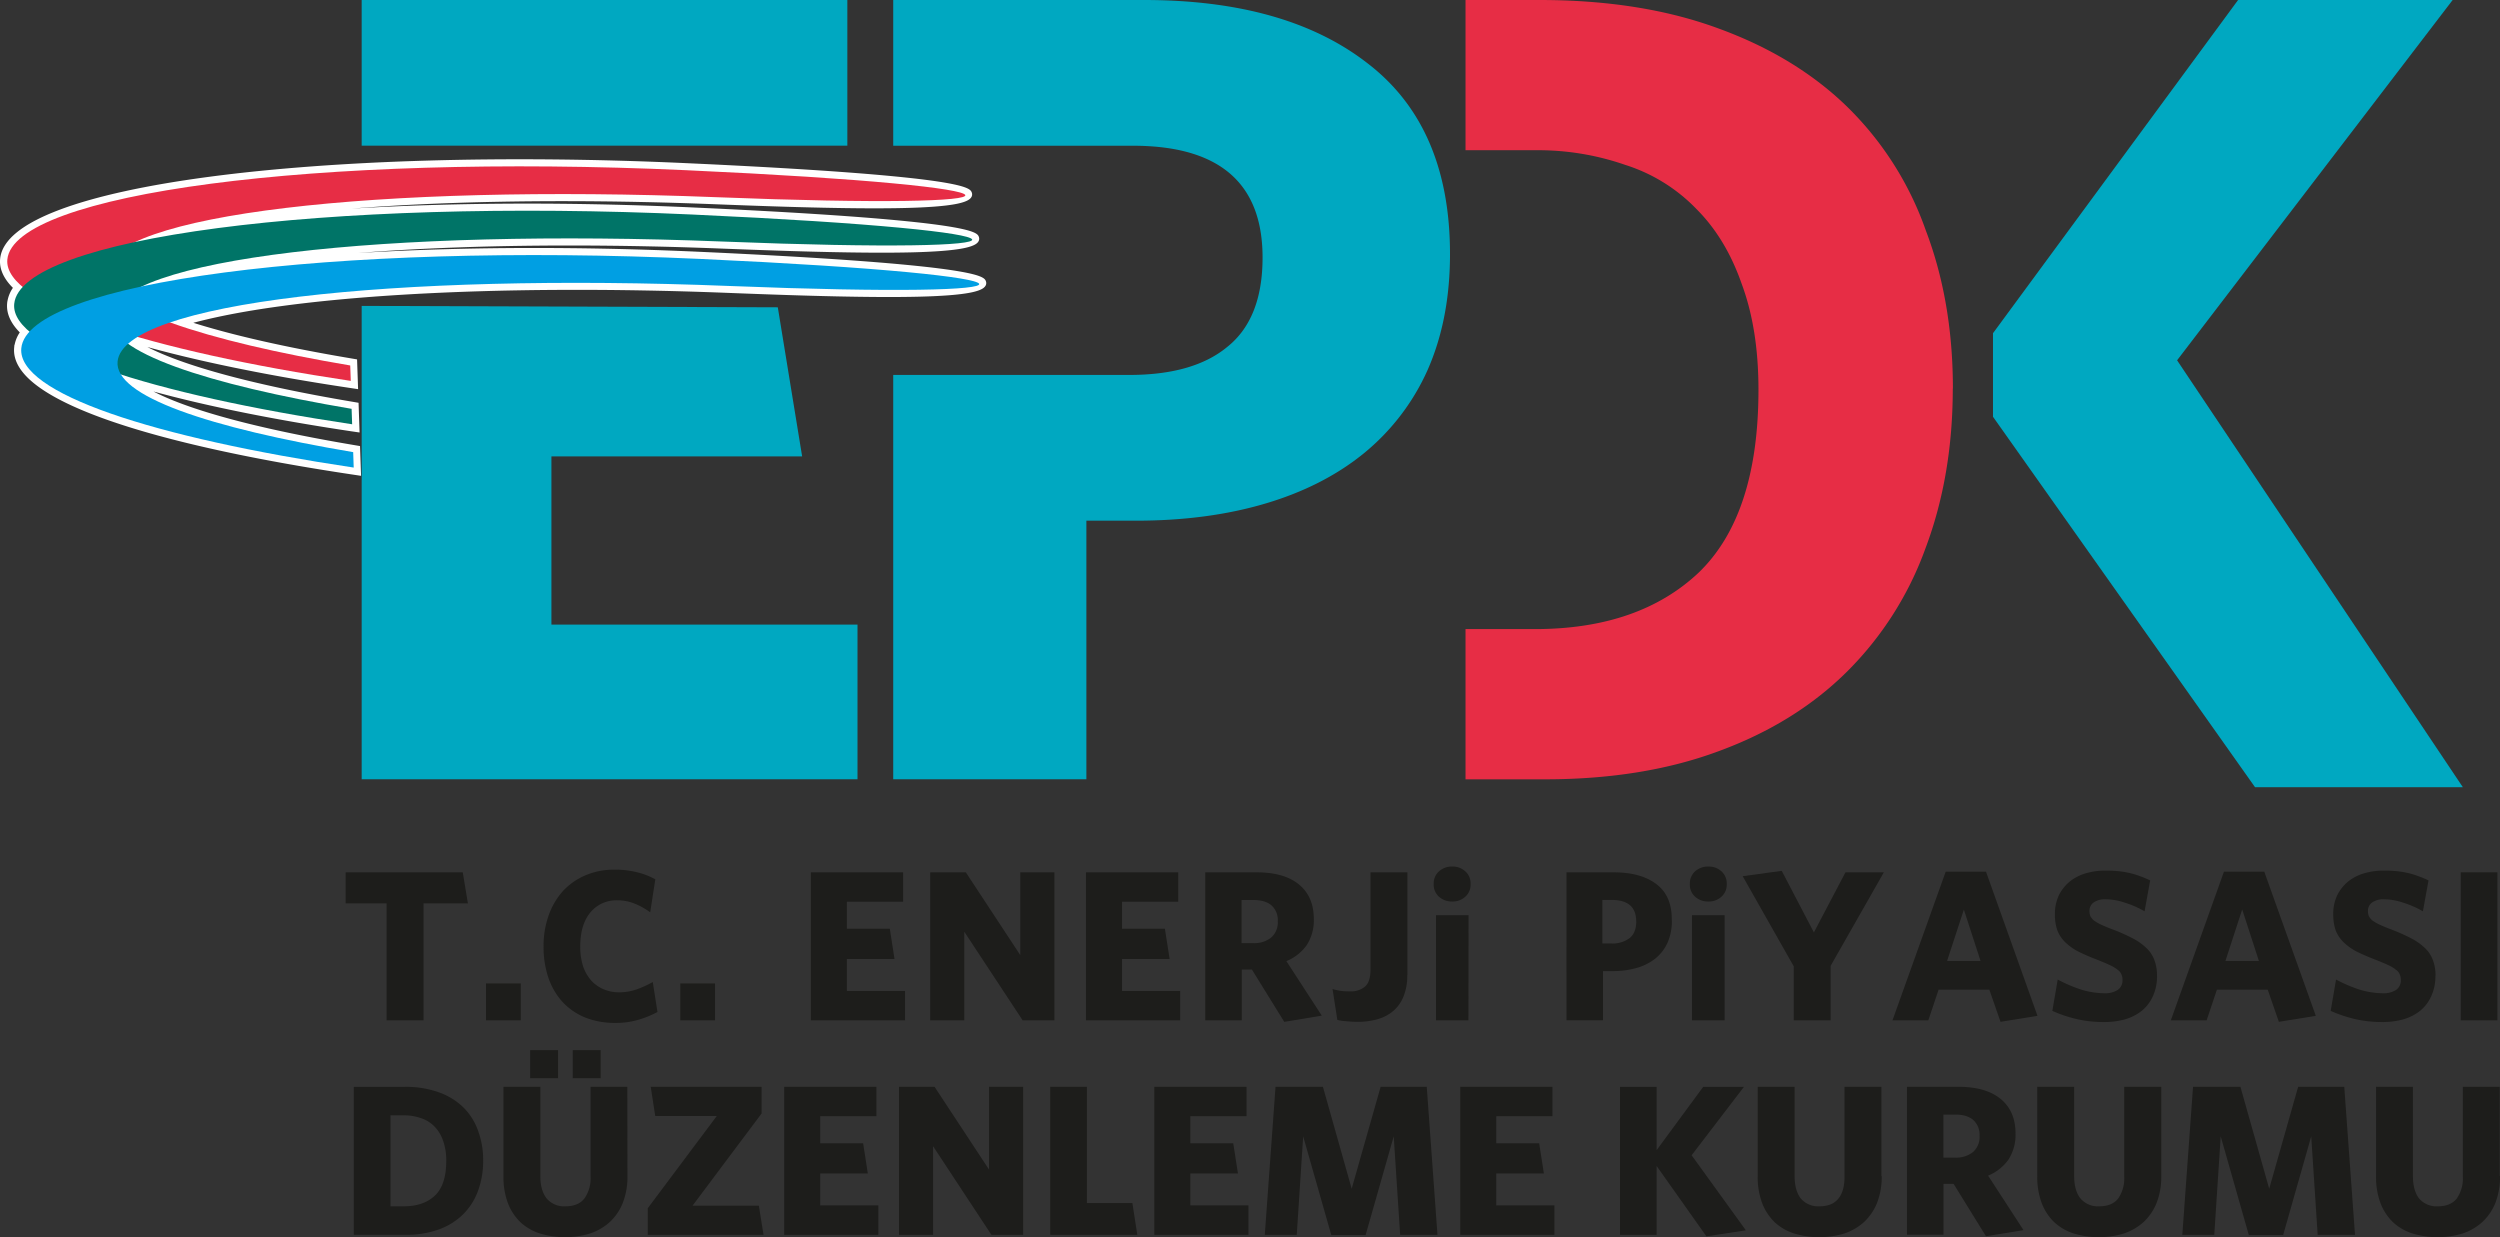 <svg xmlns="http://www.w3.org/2000/svg" viewBox="0 0 821.74 406.66"><rect x="0" y="0" width="821.74" height="406.66" fill="#333333" stroke="none"/><defs><style>.cls-1{fill:#fff;}.cls-2{fill:none;stroke:#fff;stroke-miterlimit:3.86;stroke-width:1.31px;}.cls-3{fill:#e72d45;}.cls-4{fill:#007467;}.cls-5{fill:#009fe3;}.cls-6,.cls-7{fill:#00a8c1;}.cls-6,.cls-8{fill-rule:evenodd;}.cls-8,.cls-9{fill:#1d1d1b;}</style></defs><g id="Layer_2" data-name="Layer 2"><g id="katman_1" data-name="katman 1"><path class="cls-1" d="M237.39,81.06c-66.49-2.62-124.77-.07-161,6.48,40.24-5.06,94.47-6.81,153.74-4.11,59.54,2.72,91.49,5.84,93.21,9,3,5.52-31.94,5.24-83.61,3.2-78.46-3.08-145.53,1-178.47,10.43,14.05,4.6,32.81,8.82,54.12,12.4l1.35.23.29,8.46-2-.3c-26.84-4-50.73-8.91-69.57-14.3l-.48.33c12,7.35,37.73,14.26,70.9,19.84l1.35.23.29,8.45-2-.29c-27.22-4.07-51.09-9-69.7-14.41,10.72,7.38,36,14.44,70.54,20.25l1.36.23.29,8.46-2-.3c-64.84-9.7-112.24-24.24-110.69-41a10.4,10.4,0,0,1,2.05-5.15c-2.95-2.86-4.67-6-4.36-9.43a10.32,10.32,0,0,1,2.11-5.22c-3-2.84-4.73-6-4.42-9.36,2.2-23.82,105-36.37,224.79-30.9C285,57,317,60.11,318.7,63.28c3,5.52-31.95,5.24-83.62,3.2-66.49-2.61-124.76-.07-161,6.48,40.24-5.06,94.47-6.82,153.74-4.11,59.54,2.72,91.49,5.84,93.21,9C324,83.38,289.06,83.1,237.39,81.06Z"/><path class="cls-2" d="M237.39,81.06c-66.49-2.62-124.77-.07-161,6.48,40.24-5.06,94.47-6.81,153.74-4.11,59.54,2.72,91.49,5.84,93.21,9,3,5.52-31.94,5.24-83.61,3.2-78.46-3.08-145.53,1-178.47,10.43,14.05,4.6,32.81,8.82,54.12,12.4l1.35.23.29,8.46-2-.3c-26.84-4-50.73-8.91-69.57-14.3l-.48.33c12,7.35,37.73,14.26,70.9,19.84l1.35.23.29,8.45-2-.29c-27.22-4.07-51.09-9-69.7-14.41,10.72,7.38,36,14.44,70.54,20.25l1.36.23.29,8.46-2-.3c-64.84-9.7-112.24-24.24-110.69-41a10.4,10.4,0,0,1,2.05-5.15c-2.95-2.86-4.67-6-4.36-9.43a10.32,10.32,0,0,1,2.11-5.22c-3-2.84-4.73-6-4.42-9.36,2.2-23.82,105-36.37,224.79-30.9C285,57,317,60.11,318.7,63.28c3,5.52-31.95,5.24-83.62,3.2-66.49-2.61-124.76-.07-161,6.48,40.24-5.06,94.47-6.82,153.74-4.11,59.54,2.72,91.49,5.84,93.21,9C324,83.38,289.06,83.1,237.39,81.06Z"/><path class="cls-3" d="M225.41,55.94c-121.18-5.52-221,7.62-223,29.38-1.36,14.76,46.79,30,112.89,39.88l-.18-5.07c-47.38-8-82.2-19.1-81.06-30.49,1.93-19.29,90.47-29.19,201.14-24.83s111.44-3.34-9.74-8.87"/><path class="cls-4" d="M227.71,70.52C106.54,65,6.68,78.15,4.67,99.9c-1.36,14.76,45,29.67,111.08,39.56l-.18-5.08c-47.38-8-80.39-18.76-79.25-30.16C38.25,84.94,126.78,75,237.46,79.39s111.43-3.33-9.75-8.87"/><path class="cls-5" d="M230,85.1C108.85,79.58,9,92.73,7,114.48c-1.36,14.76,43.16,29.32,109.26,39.21l-.17-5.07c-47.38-8-78.59-18.42-77.44-29.81C40.55,99.52,129.09,89.61,239.77,94S351.2,90.64,230,85.1"/><path class="cls-3" d="M641.87,127.71q0,28.59-8.91,52.35a109.66,109.66,0,0,1-25.61,40.46Q590.27,237.59,565,246.88q-24.88,9.28-57.18,9.28H481.71V206.78h22.8q34.15,0,53.83-18.56Q578,169.29,578,128.09q0-20.07-5.56-34.91-5.19-14.85-14.85-24.5A55.86,55.86,0,0,0,534.21,54.2a87.12,87.12,0,0,0-29.7-4.82h-22.8V0H506q33.4,0,58.65,9.28,25.62,9.29,42.7,26A105.82,105.82,0,0,1,633,75.73q8.91,23.4,8.91,52"/><path class="cls-6" d="M118.88,256.15V100.55l136.78.46,8,49H181.25V205.3H281.86v50.85h-163M278.52,47.87H118.88V0H278.52Z"/><path class="cls-7" d="M372.31,47.9l-14,0H293.6V0H376q46.77,0,73.5,20.8,27.11,20.78,27.11,62.73,0,21.52-7.43,38.24A74.6,74.6,0,0,1,448,149.24q-13.37,10.77-32.3,16.34t-42.32,5.57H357.09v85H293.6V123.24l62.74,0h14.85q21.17,0,32.3-9.29Q415,104.7,415,84.64q0-36.75-42.69-36.74"/><polyline class="cls-7" points="741.22 258.75 655.09 136.99 655.09 109.52 735.65 0 806.18 0 715.6 118.43 809.53 258.75 741.22 258.75"/><path class="cls-8" d="M146.68,381.56a19,19,0,0,0-1.05-6.62,12.19,12.19,0,0,0-2.82-4.66,10.72,10.72,0,0,0-4.45-2.75,16.52,16.52,0,0,0-5.64-.92h-4.37v29.9h4.37q6.5,0,10.23-3.52t3.73-11.43m12.13-.07a28,28,0,0,1-1.69,9.94,20.86,20.86,0,0,1-4.87,7.68,21.82,21.82,0,0,1-8,5,31.12,31.12,0,0,1-10.86,1.76H116.29V357.24H133A32.28,32.28,0,0,1,144.14,359a22.31,22.31,0,0,1,8.11,4.94,20.11,20.11,0,0,1,4.87,7.69A27.46,27.46,0,0,1,158.81,381.49Z"/><path class="cls-8" d="M183.43,354.41h-9.17v-9.23h9.17Zm14,0h-9.17v-9.23h9.17Zm8.81,32.15a23.48,23.48,0,0,1-1.55,8.88,17.48,17.48,0,0,1-4.3,6.28,18.47,18.47,0,0,1-6.49,3.74,28.45,28.45,0,0,1-16.35,0,17,17,0,0,1-6.42-3.66,17.34,17.34,0,0,1-4.16-6.28,24.39,24.39,0,0,1-1.48-8.89v-29.4h12.12v29.33c0,3.16.69,5.6,2.05,7.34a7.52,7.52,0,0,0,6.2,2.61q4.17,0,6.21-2.54a11.52,11.52,0,0,0,2.05-7.26V357.23H206.2Z"/><polyline class="cls-9" points="212.91 405.89 212.91 397.15 235.61 366.82 215.37 366.82 213.89 357.23 250.34 357.23 250.34 365.98 227.64 396.29 249.43 396.29 250.97 405.89 212.91 405.89"/><polyline class="cls-9" points="257.76 405.89 257.76 357.23 288.08 357.23 288.08 366.9 269.6 366.9 269.6 375.78 283.71 375.78 285.25 385.72 269.6 385.72 269.6 396.22 288.71 396.22 288.71 405.89 257.76 405.89"/><polyline class="cls-9" points="325.88 405.89 306.7 376.76 306.7 405.89 295.49 405.89 295.49 357.23 307.19 357.23 325.1 384.45 325.1 357.23 336.31 357.23 336.31 405.89 325.88 405.89"/><polyline class="cls-9" points="345.21 405.89 345.21 357.23 357.26 357.23 357.26 395.44 372.21 395.44 373.83 405.89 345.21 405.89"/><polyline class="cls-9" points="379.41 405.89 379.41 357.23 409.73 357.23 409.73 366.9 391.26 366.9 391.26 375.78 405.36 375.78 406.91 385.72 391.26 385.72 391.26 396.22 410.36 396.22 410.36 405.89 379.41 405.89"/><polyline class="cls-9" points="460.22 405.89 458.11 373.52 448.87 405.96 437.59 405.96 428.35 373.52 426.24 405.89 415.73 405.89 419.26 357.23 434.84 357.23 444.29 390.73 453.81 357.23 468.97 357.23 472.49 405.89 460.22 405.89"/><polyline class="cls-9" points="479.98 405.89 479.98 357.23 510.29 357.23 510.29 366.9 491.82 366.9 491.82 375.78 505.92 375.78 507.47 385.72 491.82 385.72 491.82 396.22 510.93 396.22 510.93 405.89 479.98 405.89"/><polyline class="cls-9" points="560.89 406.38 544.53 383.26 544.53 405.89 532.48 405.89 532.48 357.24 544.53 357.24 544.53 378.04 559.84 357.24 573.23 357.24 556.03 379.73 573.86 404.4 560.89 406.38"/><path class="cls-9" d="M618.51,386.56a23.48,23.48,0,0,1-1.55,8.88,17.73,17.73,0,0,1-4.3,6.28,18.56,18.56,0,0,1-6.49,3.74,28.48,28.48,0,0,1-16.36,0,17.11,17.11,0,0,1-6.42-3.66,17.47,17.47,0,0,1-4.16-6.28,24.6,24.6,0,0,1-1.48-8.89v-29.4h12.13v29.33c0,3.16.69,5.6,2,7.34a7.52,7.52,0,0,0,6.2,2.61q4.15,0,6.2-2.54t2-7.26V357.23h12.13v29.33"/><path class="cls-8" d="M665.13,404.34l-12.35,2-10.64-17.21h-3.32v16.72h-12V357.23h17c5.92,0,10.51,1.32,13.74,3.95s4.94,6.39,4.94,11.42a15,15,0,0,1-2.32,8.54,15.41,15.41,0,0,1-6.7,5.29l11.64,17.91m-14.46-31a6.45,6.45,0,0,0-2-5.15c-1.37-1.23-3.36-1.83-6-1.83h-3.87V380.5h3.73a8.87,8.87,0,0,0,6-1.83A6.59,6.59,0,0,0,650.67,373.31Z"/><path class="cls-9" d="M710.4,386.56a23.48,23.48,0,0,1-1.55,8.88,17.6,17.6,0,0,1-4.3,6.28,18.47,18.47,0,0,1-6.49,3.74,28.48,28.48,0,0,1-16.36,0,17.07,17.07,0,0,1-6.41-3.66,17.34,17.34,0,0,1-4.16-6.28,24.38,24.38,0,0,1-1.49-8.89v-29.4h12.13v29.33c0,3.16.68,5.6,2.05,7.34a7.49,7.49,0,0,0,6.2,2.61c2.78,0,4.84-.85,6.2-2.54a11.52,11.52,0,0,0,2-7.26V357.23H710.4v29.33"/><polyline class="cls-9" points="761.81 405.89 759.69 373.52 750.46 405.96 739.18 405.96 729.94 373.52 727.82 405.89 717.32 405.89 720.84 357.23 736.42 357.23 745.88 390.73 755.39 357.23 770.55 357.23 774.08 405.89 761.81 405.89"/><path class="cls-9" d="M821.74,386.56a23.49,23.49,0,0,1-1.54,8.88,17.63,17.63,0,0,1-4.31,6.28,18.39,18.39,0,0,1-6.49,3.74,28.48,28.48,0,0,1-16.36,0,17.14,17.14,0,0,1-6.41-3.66,17.32,17.32,0,0,1-4.15-6.28,24.39,24.39,0,0,1-1.48-8.89v-29.4h12.12v29.33c0,3.16.68,5.6,2,7.34a7.49,7.49,0,0,0,6.2,2.61q4.15,0,6.2-2.54a11.52,11.52,0,0,0,2-7.26V357.23h12.13v29.33"/><polyline class="cls-9" points="139.21 296.95 139.21 335.38 127.08 335.38 127.08 296.95 113.61 296.95 113.61 286.74 152.11 286.74 153.8 296.95 139.21 296.95"/><rect class="cls-9" x="159.75" y="323.25" width="11.43" height="12.13"/><path class="cls-9" d="M216.11,332.63a30.7,30.7,0,0,1-6.42,2.6,25.87,25.87,0,0,1-7.4,1,26.66,26.66,0,0,1-9.94-1.77,21.16,21.16,0,0,1-7.4-5.07,22.9,22.9,0,0,1-4.66-7.9,31.36,31.36,0,0,1-1.62-10.36,29.92,29.92,0,0,1,1.69-10.3,23.83,23.83,0,0,1,4.72-8,21.69,21.69,0,0,1,7.41-5.14,23.88,23.88,0,0,1,9.45-1.84,30,30,0,0,1,7.47.86,24.64,24.64,0,0,1,6,2.32l-1.7,10.85a22.76,22.76,0,0,0-5-2.82,15,15,0,0,0-5.85-1.13,11,11,0,0,0-8.82,4q-3.31,4-3.31,11.14a21,21,0,0,0,.91,6.49,14.11,14.11,0,0,0,2.68,4.72,11.75,11.75,0,0,0,4.09,2.89,12.86,12.86,0,0,0,5.08,1,17.37,17.37,0,0,0,5.64-.92,32.4,32.4,0,0,0,5.43-2.47l1.55,9.88"/><rect class="cls-9" x="223.61" y="323.25" width="11.42" height="12.13"/><polyline class="cls-9" points="266.53 335.38 266.53 286.73 296.85 286.73 296.85 296.39 278.37 296.39 278.37 305.27 292.48 305.27 294.02 315.21 278.37 315.21 278.37 325.72 297.48 325.72 297.48 335.38 266.53 335.38"/><polyline class="cls-9" points="336.14 335.38 316.96 306.26 316.96 335.38 305.75 335.38 305.75 286.73 317.46 286.73 335.36 313.94 335.36 286.73 346.58 286.73 346.58 335.38 336.14 335.38"/><polyline class="cls-9" points="356.96 335.38 356.96 286.73 387.28 286.73 387.28 296.39 368.81 296.39 368.81 305.27 382.9 305.27 384.46 315.21 368.81 315.21 368.81 325.72 387.91 325.72 387.91 335.38 356.96 335.38"/><path class="cls-8" d="M434.47,333.83l-12.34,2.05-10.64-17.21h-3.32v16.71h-12V286.74h17c5.92,0,10.51,1.31,13.74,3.94s4.94,6.39,4.94,11.42a14.91,14.91,0,0,1-2.32,8.53,15.28,15.28,0,0,1-6.7,5.29l11.63,17.91M420,302.8a6.42,6.42,0,0,0-2-5.14c-1.37-1.22-3.36-1.83-6-1.83H408.1V310h3.74a8.87,8.87,0,0,0,6-1.84A6.61,6.61,0,0,0,420,302.8Z"/><path class="cls-9" d="M462.56,320.57a17.71,17.71,0,0,1-1.27,7.06,12.16,12.16,0,0,1-3.39,4.72,13.7,13.7,0,0,1-5.14,2.67,23.38,23.38,0,0,1-6.49.85,34.16,34.16,0,0,1-3.88-.21,14.42,14.42,0,0,1-2.81-.42L438,325.09a23.11,23.11,0,0,0,2.4.56,21,21,0,0,0,3.31.21,7.16,7.16,0,0,0,4.94-1.56q1.83-1.53,1.83-5.63V286.74h12.13v33.83"/><path class="cls-8" d="M482.67,335.38H472V300.83h10.71Zm.71-44.77a5.25,5.25,0,0,1-1.77,4.16,6.07,6.07,0,0,1-4.3,1.55,6.28,6.28,0,0,1-4.3-1.55,5.27,5.27,0,0,1-1.76-4.16,5.35,5.35,0,0,1,1.76-4.23,6.33,6.33,0,0,1,4.3-1.55,6.12,6.12,0,0,1,4.3,1.55A5.32,5.32,0,0,1,483.38,290.61Z"/><path class="cls-8" d="M537.8,302.8q0-7-8.11-7h-3v14.31h2.82a9.42,9.42,0,0,0,6.14-1.76q2.19-1.77,2.19-5.58m11.7-.21a17.76,17.76,0,0,1-1.41,7.27,14.24,14.24,0,0,1-4,5.22,17.7,17.7,0,0,1-6.13,3.1,28.73,28.73,0,0,1-8,1.05h-3.11v16.15h-12V286.74h15.65q8.88,0,14,3.94T549.5,302.59Z"/><path class="cls-8" d="M566.87,335.38H556.15V300.83h10.72Zm.7-44.77a5.24,5.24,0,0,1-1.76,4.16,6.09,6.09,0,0,1-4.3,1.55,6.29,6.29,0,0,1-4.31-1.55,5.26,5.26,0,0,1-1.75-4.16,5.34,5.34,0,0,1,1.75-4.23,6.34,6.34,0,0,1,4.31-1.55,6.14,6.14,0,0,1,4.3,1.55A5.32,5.32,0,0,1,567.57,290.61Z"/><polyline class="cls-9" points="601.72 317.47 601.72 335.38 589.59 335.38 589.59 317.62 572.81 288 585.65 286.24 596.22 306.48 606.59 286.74 619.21 286.74 601.72 317.47"/><path class="cls-8" d="M645.53,298.93,640,315.85h11l-5.5-16.92m12.06,36.94-3.67-10.57H637.21l-3.38,10.08H622.05l17.49-48.86h13.25l16.92,47.38Z"/><path class="cls-9" d="M709,320.72a15.42,15.42,0,0,1-1.4,6.83,13.06,13.06,0,0,1-3.74,4.8,16,16,0,0,1-5.5,2.74,25.94,25.94,0,0,1-6.77.85,39.35,39.35,0,0,1-9.1-1,43.33,43.33,0,0,1-7.89-2.67l1.76-10.3a46.82,46.82,0,0,0,7.76,3.32,26.83,26.83,0,0,0,7.69,1.19,7.57,7.57,0,0,0,4.22-1.06,3.76,3.76,0,0,0,1.63-3.31,4.33,4.33,0,0,0-.36-1.83,3.42,3.42,0,0,0-1.2-1.48,11.58,11.58,0,0,0-2.54-1.55c-1.08-.51-2.47-1.1-4.16-1.76q-3.66-1.41-6.34-2.75a18.38,18.38,0,0,1-4.3-3.1,11.15,11.15,0,0,1-2.54-3.89,15.75,15.75,0,0,1-.78-5.21,14.39,14.39,0,0,1,1.27-6.2,13.88,13.88,0,0,1,3.53-4.52,15.35,15.35,0,0,1,5.28-2.75,22.81,22.81,0,0,1,6.56-.91,38.78,38.78,0,0,1,4.37.21,31.67,31.67,0,0,1,3.74.63,24.76,24.76,0,0,1,3.39,1.06,25.71,25.71,0,0,1,3.17,1.34l-1.84,10.15a31.2,31.2,0,0,0-6.62-2.89,19.5,19.5,0,0,0-6.06-1.06,6.55,6.55,0,0,0-4.1,1.06,3.33,3.33,0,0,0-1.33,2.75,4.61,4.61,0,0,0,.28,1.69,4.82,4.82,0,0,0,1.13,1.42,15,15,0,0,0,2.25,1.33c1,.47,2.23,1,3.74,1.56a58.55,58.55,0,0,1,6.77,3,18.79,18.79,0,0,1,4.58,3.24,10.09,10.09,0,0,1,2.61,4,14.18,14.18,0,0,1,.84,5.09"/><path class="cls-8" d="M737,298.93l-5.51,16.92h11L737,298.93m12.05,36.94-3.66-10.57H728.69l-3.38,10.08H713.54L731,286.52h13.26L761.2,333.9Z"/><path class="cls-9" d="M800.5,320.72a15.42,15.42,0,0,1-1.41,6.83,13.06,13.06,0,0,1-3.74,4.8,16,16,0,0,1-5.5,2.74,25.89,25.89,0,0,1-6.77.85,39.35,39.35,0,0,1-9.1-1,43.59,43.59,0,0,1-7.89-2.67l1.76-10.3a46.82,46.82,0,0,0,7.76,3.32,26.82,26.82,0,0,0,7.68,1.19,7.58,7.58,0,0,0,4.23-1.06,3.73,3.73,0,0,0,1.62-3.31,4.33,4.33,0,0,0-.35-1.83,3.28,3.28,0,0,0-1.2-1.48,11.73,11.73,0,0,0-2.53-1.55c-1.09-.51-2.48-1.1-4.17-1.76q-3.66-1.41-6.34-2.75a18.38,18.38,0,0,1-4.3-3.1,11.15,11.15,0,0,1-2.54-3.89,15.75,15.75,0,0,1-.78-5.21,14.25,14.25,0,0,1,1.27-6.2,13.88,13.88,0,0,1,3.53-4.52,15.4,15.4,0,0,1,5.29-2.75,22.64,22.64,0,0,1,6.55-.91,39.21,39.21,0,0,1,4.38.21,31.85,31.85,0,0,1,3.73.63,23.79,23.79,0,0,1,3.38,1.06,25.21,25.21,0,0,1,3.18,1.34l-1.84,10.15a31,31,0,0,0-6.63-2.89,19.44,19.44,0,0,0-6-1.06,6.48,6.48,0,0,0-4.09,1.06,3.31,3.31,0,0,0-1.34,2.75,4.83,4.83,0,0,0,.28,1.69,5.31,5.31,0,0,0,1.12,1.42,15.73,15.73,0,0,0,2.26,1.33c1,.47,2.24,1,3.74,1.56a59.33,59.33,0,0,1,6.77,3,18.79,18.79,0,0,1,4.58,3.24,10,10,0,0,1,2.61,4,14.17,14.17,0,0,1,.85,5.09"/><rect class="cls-9" x="808.83" y="286.73" width="12.06" height="48.65"/></g></g></svg>